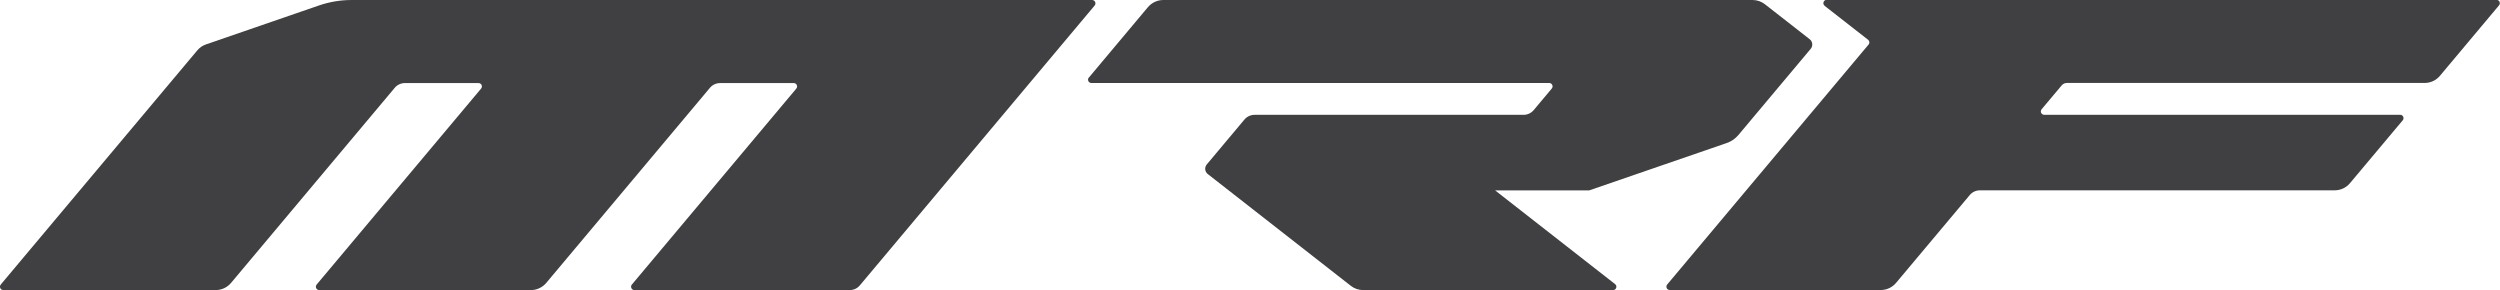 <?xml version="1.0" encoding="UTF-8"?>
<svg id="Layer_1" xmlns="http://www.w3.org/2000/svg" version="1.1" viewBox="0 0 417.98 48.49">
  <defs>
    <style>
      .st0 {
        fill: #404042
      }
    </style>
  </defs>
  <path class="st0" d="M.13,47.57L32.98,8.43c.39-.47.9-.82,1.47-1.01L53.34.91C55.09.31,56.93,0,58.79,0h123.8c.47,0,.73.55.43.92l-39.25,46.78c-.42.51-1.05.8-1.71.8h-35.99c-.47,0-.73-.55-.43-.92l27.5-32.77c.3-.36.05-.92-.43-.92h-12.31c-.66,0-1.29.29-1.71.8l-27.36,32.61c-.64.76-1.58,1.2-2.56,1.2h-35.4c-.47,0-.73-.55-.43-.92l27.5-32.77c.3-.36.05-.92-.43-.92h-12.31c-.66,0-1.29.29-1.71.8l-27.36,32.61c-.64.76-1.58,1.2-2.56,1.2H.56c-.48,0-.74-.56-.43-.92Z"/>
  <path class="st0" d="M182.05,12.97l9.88-11.78C192.57.44,193.51,0,194.5,0h98.52c.75,0,1.47.25,2.06.71l7.49,5.85c.5.39.57,1.11.17,1.6l-12.09,14.41c-.52.62-1.2,1.09-1.97,1.35l-22.97,7.91h-15.74s20.06,15.67,20.06,15.67c.42.33.19,1-.34,1h-41.78c-.75,0-1.47-.25-2.06-.71l-23.92-18.69c-.5-.39-.57-1.11-.17-1.6l6.29-7.5c.42-.51,1.05-.8,1.71-.8h44.96c.66,0,1.29-.29,1.71-.8l3.02-3.6c.3-.36.05-.92-.43-.92h-76.55c-.47,0-.73-.55-.43-.92Z"/>
  <path class="st0" d="M305.09,1l7.24,5.65c.25.19.29.56.08.8l-33.67,40.12c-.3.36-.05.92.43.92h35.28c.99,0,1.93-.44,2.56-1.2l12.31-14.67c.42-.51,1.05-.8,1.71-.8h59.31c.99,0,1.93-.44,2.56-1.2l8.82-10.51c.3-.36.05-.92-.43-.92h-59.52c-.47,0-.73-.55-.43-.92l3.36-4c.21-.25.53-.4.85-.4h59.83c.99,0,1.93-.44,2.56-1.2l9.88-11.78c.3-.36.05-.92-.43-.92h-111.98c-.53,0-.76.67-.34,1Z"/>
</svg>
